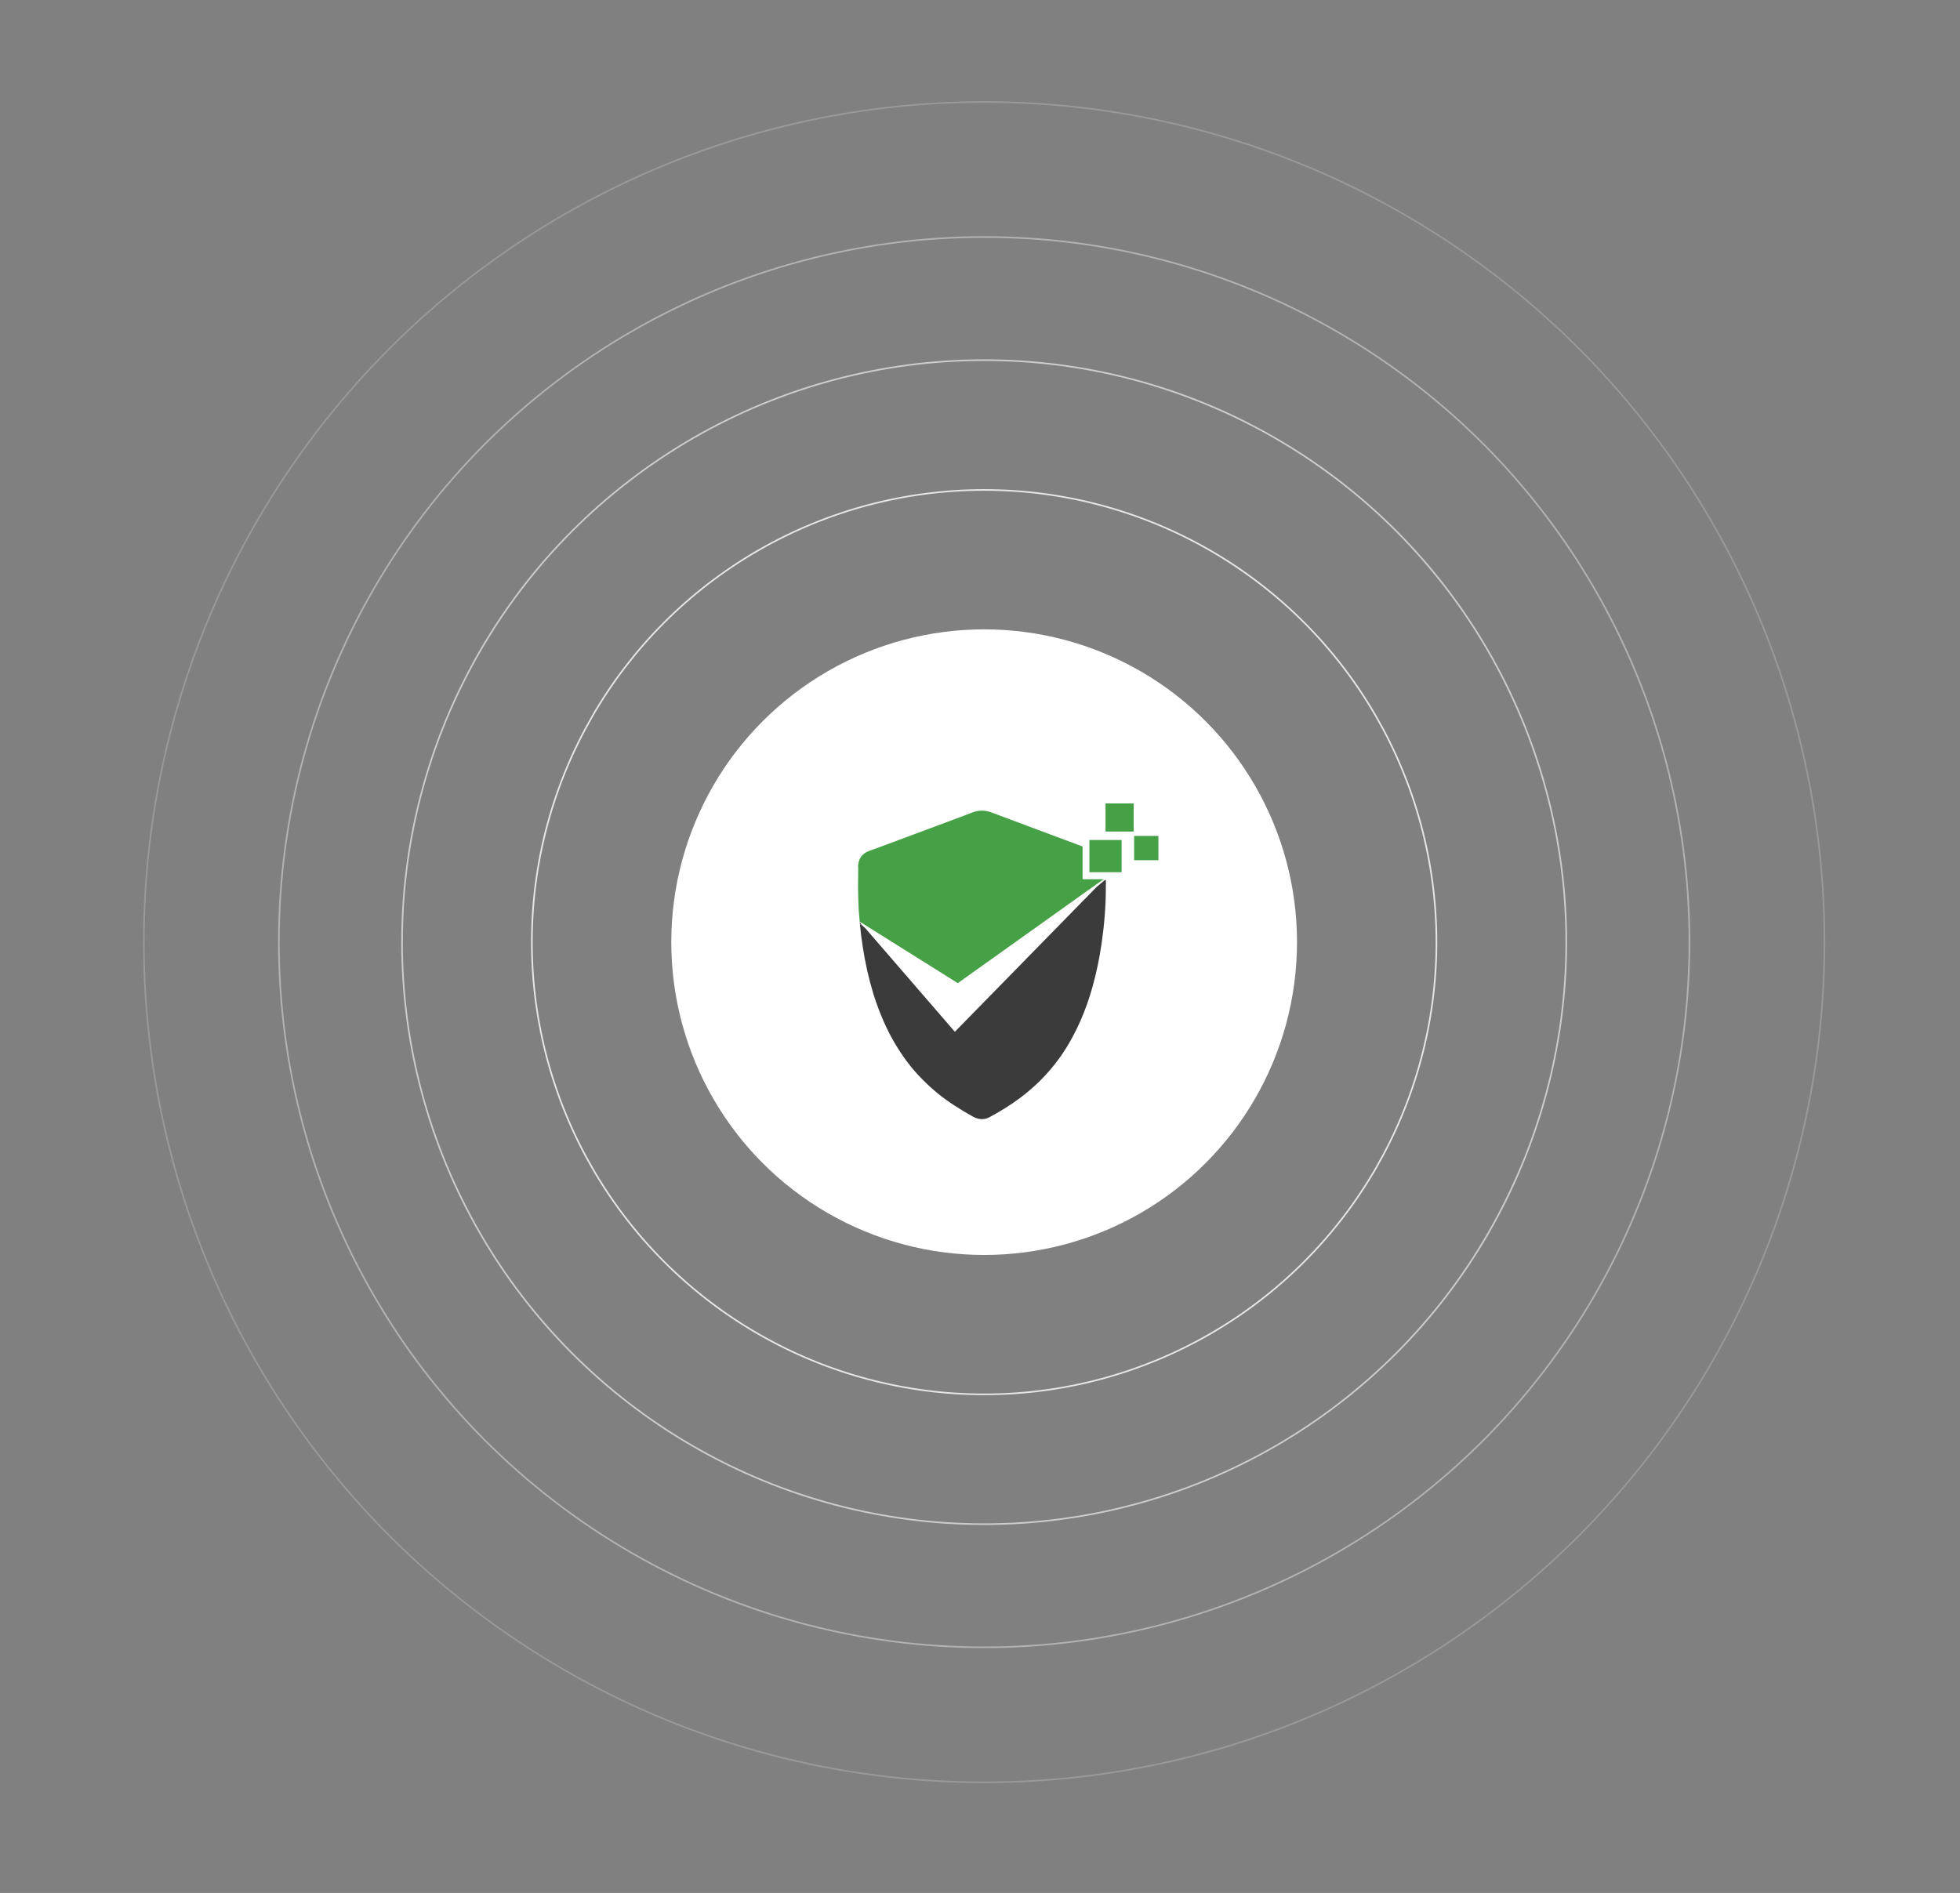 <?xml version="1.0" encoding="utf-8"?>
<!-- Generator: Adobe Illustrator 25.4.1, SVG Export Plug-In . SVG Version: 6.00 Build 0)  -->
<!DOCTYPE svg PUBLIC "-//W3C//DTD SVG 1.1//EN" "http://www.w3.org/Graphics/SVG/1.1/DTD/svg11.dtd">
<svg version="1.1" id="Layer_1" xmlns:x="http://ns.adobe.com/Extensibility/1.0/" xmlns:i="http://ns.adobe.com/AdobeIllustrator/10.0/" xmlns:graph="http://ns.adobe.com/Graphs/1.0/"
	 xmlns="http://www.w3.org/2000/svg" xmlns:xlink="http://www.w3.org/1999/xlink" x="0px" y="0px" viewBox="0 0 1204.7 1163.7"
	 style="enable-background:new 0 0 1204.7 1163.7;" xml:space="preserve">
<rect x="0" y="0" width="1204.7" height="1163.7" fill="#808080" stroke="none"/>
<style type="text/css">
	.st0{display:none;fill:#606060;}
	.st1{fill:none;stroke:#E5E5E5;stroke-miterlimit:10;}
	.st2{fill:#FFFFFF;}
	.st3{opacity:0.75;fill:none;stroke:#E5E5E5;stroke-miterlimit:10;enable-background:new    ;}
	.st4{opacity:0.5;fill:none;stroke:#E5E5E5;stroke-miterlimit:10;enable-background:new    ;}
	.st5{opacity:0.25;fill:none;stroke:#E5E5E5;stroke-miterlimit:10;enable-background:new    ;}
	.st6{fill:none;}
	.st7{fill:#3B3B3B;}
	.st8{fill:#45A046;}
</style>
<rect class="st0" width="1204.7" height="1163.7"/>
<circle class="st1" cx="604.9" cy="579.2" r="278"/>
<circle class="st2" cx="604.9" cy="579.2" r="192.3"/>
<circle class="st3" cx="604.9" cy="579.2" r="357.8"/>
<circle class="st4" cx="604.9" cy="579.2" r="433.5"/>
<circle class="st5" cx="604.9" cy="579.2" r="516.5"/>
<g>
	<path class="st6" d="M679.8,542.7c-0.1-0.4-0.1-0.8-0.1-1.3c0-0.4,0-0.9,0-1.3c0-0.5,0-0.9,0-1.4c0-0.6,0-1.1,0-1.7
		c0-1.2,0-2.5,0-3.7c0-0.3,0-0.6,0-0.9c0-1.3-0.1-2.5-0.6-3.7c-1.3-2.6-3.1-4.5-5.5-5.3c-1.8-0.7-3.7-1.4-5.5-2
		c-10-3.7-20-7.5-30-11.2c-9.5-3.6-19.1-7.1-28.6-10.7c-4.1-1.6-8.1-1.5-12.2,0.1c-4.5,1.8-9,3.4-13.5,5.1
		c-10.5,3.9-21,7.8-31.4,11.7c-5.9,2.2-11.7,4.4-17.6,6.5c-1.7,0.6-3.2,1.3-4.6,2.7c-1.6,1.6-2.4,3.6-2.7,5.9l0,0c0,0,0,0,0,0
		c0,0.3-0.1,0.6-0.1,0.9c0,0.2,0,0.4,0,0.6c0,0.1,0,0.2,0.1,0.3c0,2.3-0.1,6.7-0.1,11.7c0,0.3,0,0.6,0,0.9c0,0,0,0,0,0
		c0.1,6.6,0.3,14.2,0.9,19.5c0.5,5.6,1.2,11.1,2,16.6c1.5,9.6,3.6,19.1,6.4,28.4c2.9,9.4,6.4,18.3,11,26.7
		c4.7,8.6,10.1,16.5,16.5,23.4c3.7,4,7.6,7.7,11.7,11.1c7,5.7,14.4,10.3,22,14.6c3.4,1.9,6.9,2.2,10.3,0.4
		c6.2-3.3,12.3-7.1,18.2-11.4c9.2-6.8,17.5-14.8,24.6-24.7c5.2-7.2,9.5-15,13.2-23.4c2.9-6.6,5.3-13.5,7.3-20.6
		c2.4-8.5,4.2-17.2,5.5-26.1c1.7-11.6,2.7-23.2,2.7-34.9c0-0.3,0-0.6,0-0.8c0-0.3,0-0.6,0-0.8C679.7,543.5,679.8,543.1,679.8,542.7z
		"/>
	<g>
		<path class="st7" d="M679.7,544v1.7c0,11.7-1,23.4-2.7,34.9c-1.3,8.8-3.1,17.5-5.5,26.1c-2,7.1-4.4,14-7.3,20.6
			c-3.7,8.4-8,16.2-13.2,23.4c-7.1,9.8-15.4,17.9-24.6,24.7c-5.8,4.3-11.9,8-18.2,11.4c-3.4,1.8-6.9,1.5-10.3-0.4
			c-7.6-4.3-15.1-8.9-22-14.6c-4.1-3.4-8-7.1-11.7-11.1c-6.4-6.9-11.8-14.8-16.5-23.4c-4.5-8.4-8.1-17.4-11-26.7
			c-2.8-9.2-4.9-18.7-6.4-28.4c-0.7-4.5-1.3-9-1.7-13.6c0.3,0,0.6-0.1,0.9-0.1l2.6,2.4l54.8,63.4l87-88.9l5.2-4.4h0.6v0.8
			c0,0.4,0,0.8,0.1,1.3C679.8,543.1,679.7,543.5,679.7,544z"/>
	</g>
	<rect x="669.6" y="516.4" class="st8" width="19.8" height="19.8"/>
	<rect x="697.1" y="513.9" class="st8" width="14.9" height="14.9"/>
	<rect x="679.5" y="493.9" class="st8" width="17.3" height="17.3"/>
	<g>
		<polygon class="st8" points="676.9,542.1 678.5,540.7 678.2,540.7 		"/>
		<path class="st8" d="M665.4,540.7v-20.3c-9.1-3.4-18.2-6.8-27.3-10.2c-9.5-3.6-19.1-7.1-28.6-10.7c-4.1-1.6-8.1-1.5-12.2,0.1
			c-4.5,1.8-9,3.4-13.5,5.1c-10.5,3.9-21,7.8-31.4,11.7c-5.9,2.2-11.7,4.4-17.6,6.5c-1.7,0.6-3.2,1.3-4.6,2.7
			c-1.6,1.6-2.4,3.6-2.7,5.9l0,0c0,0,0,0,0,0c0,0.3-0.1,0.6-0.1,0.9v0.6c0,0.1,0,0.2,0.1,0.3c0,2.3-0.1,6.7-0.1,11.7v0.9
			c0,0,0,0,0,0c0.1,6.6,0.3,14.2,0.9,19.5c0,0.5,0.1,1,0.1,1.4l0,0c0.1,0,0.2,0,0.2,0.1c0,0,0,0,0.1,0c0,0,0.1,0,0.1,0
			c0,0,0.1,0,0.1,0.1l0-0.1l59.8,37.5l89.6-63.9H665.4z"/>
	</g>
	<polygon class="st7" points="528.4,566.9 528.6,568.5 529.6,568.5 	"/>
</g>
</svg>
